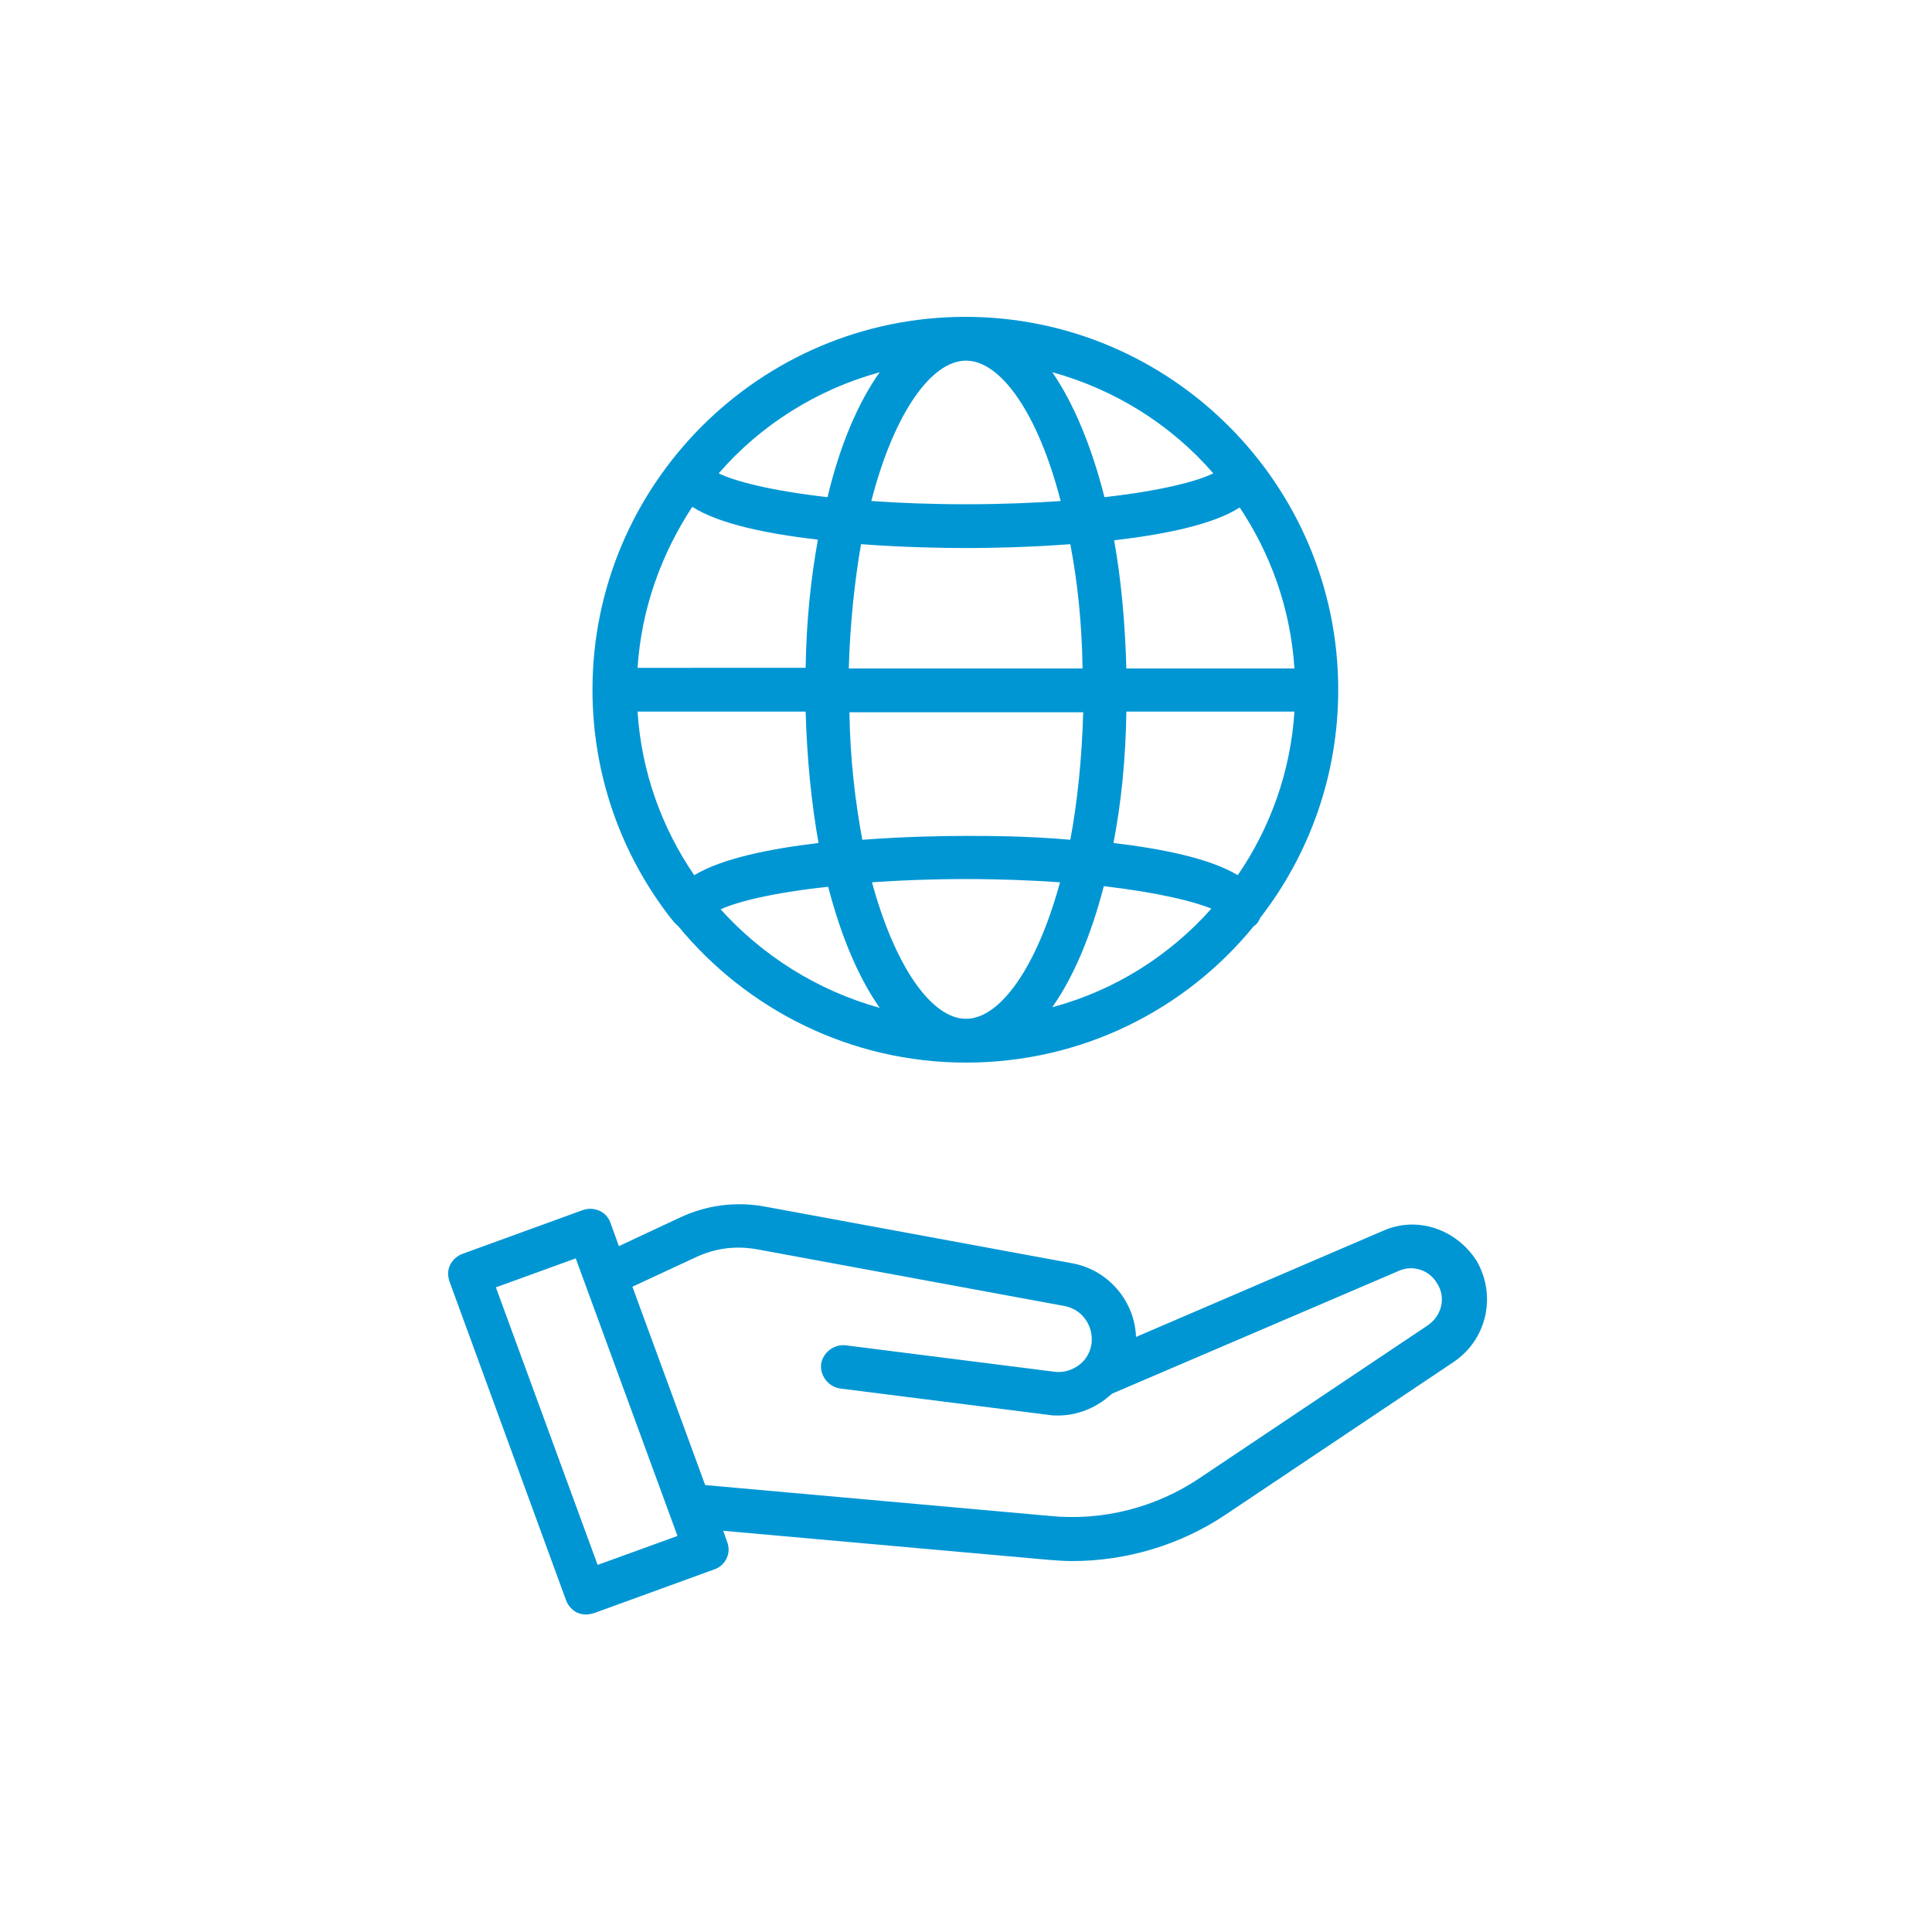 <?xml version="1.0" encoding="utf-8"?>
<!-- Generator: Adobe Illustrator 28.0.0, SVG Export Plug-In . SVG Version: 6.00 Build 0)  -->
<svg version="1.0" id="Layer_1" xmlns="http://www.w3.org/2000/svg" xmlns:xlink="http://www.w3.org/1999/xlink" x="0px" y="0px"
	 viewBox="0 0 300 300" style="enable-background:new 0 0 300 300;" xml:space="preserve">
<style type="text/css">
	.st0{fill:#0096D4;}
</style>
<g>
	<path class="st0" d="M214.8,191.1l-38.4,16.5c-0.2-5.5-4.2-10.3-9.7-11.4l-47.7-8.8c-4.6-0.9-9.3-0.3-13.5,1.7l-9.4,4.4l-1.3-3.6
		c-0.6-1.8-2.6-2.6-4.3-2l-18.7,6.8c-0.8,0.3-1.5,0.9-1.9,1.7s-0.4,1.7-0.1,2.6l18.1,49.5c0.3,0.8,0.9,1.5,1.7,1.9
		c0.5,0.2,0.9,0.3,1.4,0.3c0.4,0,0.8-0.1,1.2-0.2l18.7-6.8c1.8-0.6,2.7-2.6,2-4.3l-0.6-1.7l50.4,4.5c1.3,0.1,2.5,0.2,3.8,0.2
		c8.4,0,16.8-2.5,23.8-7.2l35.4-23.7c5.2-3.5,6.7-10.3,3.6-15.7C226.1,190.8,220,188.8,214.8,191.1z M92.8,243L77,199.9l12.4-4.5
		l15.8,43.1L92.8,243z M221.7,205.8l-35.4,23.7c-6.8,4.6-15.1,6.7-23.2,5.9l-53.6-4.8l-11.3-30.8l9.9-4.6c3-1.4,6.2-1.8,9.5-1.2
		l47.7,8.8c2.7,0.5,4.5,3,4.2,5.8c-0.2,1.4-0.9,2.6-2,3.4c-1.1,0.8-2.5,1.2-3.8,1l-32.4-4.1c-1.8-0.2-3.5,1.1-3.8,2.9
		c-0.2,1.8,1.1,3.5,2.9,3.8l32.4,4.1c0.5,0.1,1,0.1,1.5,0.1c2.6,0,5.2-0.9,7.3-2.5c0.4-0.3,0.7-0.6,1.1-0.9l44.6-19.1
		c2.1-0.9,4.6-0.1,5.8,1.9C224.6,201.4,223.9,204.3,221.7,205.8z"/>
	<path class="st0" d="M105.3,143.8C115.9,156.7,132,165,150,165s34.1-8.2,44.7-21.2c0.5-0.3,0.8-0.8,1-1.3
		c7.6-9.8,12.1-22.1,12.1-35.4c0-31.9-26-57.9-57.9-57.9S92,75.2,92,107.1c0,13.3,4.5,25.6,12.1,35.4
		C104.5,143,104.9,143.5,105.3,143.8z M107.5,78.7c4.2,2.7,11.8,4.2,19.5,5.1c-1.1,6.1-1.8,12.8-1.9,19.9H99
		C99.6,94.5,102.7,86,107.5,78.7z M150,56c5.4,0,11.2,8.2,14.7,21.8c-4.4,0.3-9.3,0.5-14.7,0.5c-5.5,0-10.4-0.2-14.7-0.5
		C138.8,64.2,144.6,56,150,56z M150,85.1c3.5,0,9.6-0.1,16.2-0.6c1.1,5.8,1.8,12.2,1.9,19.3h-36.3c0.2-7,0.9-13.5,1.9-19.3
		C140.4,85,146.5,85.1,150,85.1z M201,103.8h-26.1c-0.2-7.1-0.8-13.8-1.9-19.9c7.7-0.9,15.3-2.4,19.5-5.1
		C197.3,86,200.4,94.5,201,103.8z M192.2,135.9c-4.3-2.6-11.7-4.1-19.3-5c1.2-6.2,1.9-13.1,2-20.4H201
		C200.4,119.9,197.2,128.6,192.2,135.9z M150,158.2c-5.3,0-11-8-14.6-21.2c4.3-0.3,9.2-0.5,14.6-0.5c5.4,0,10.2,0.2,14.6,0.5
		C161,150.2,155.3,158.2,150,158.2z M150,129.8c-3.5,0-9.5,0.1-16.1,0.6c-1.1-5.9-1.9-12.6-2-19.8h36.3c-0.2,7.2-0.9,13.9-2,19.8
		C159.5,129.8,153.5,129.8,150,129.8z M125.1,110.5c0.2,7.3,0.9,14.2,2,20.4c-7.6,0.9-15,2.4-19.3,5c-5-7.3-8.2-16-8.8-25.4
		C99,110.5,125.1,110.5,125.1,110.5z M111.9,141.2c2.6-1.2,8.2-2.6,16.7-3.5c2,7.7,4.7,14.1,8,18.8
		C126.9,153.8,118.4,148.4,111.9,141.2z M163.4,156.4c3.3-4.7,6-11.1,8-18.8c8.5,1,14.1,2.4,16.7,3.5
		C181.6,148.4,173.1,153.8,163.4,156.4z M188.4,73.5c-2.4,1.2-8,2.7-16.9,3.7c-2-7.9-4.8-14.6-8.1-19.4
		C173.2,60.5,181.9,66,188.4,73.5z M136.6,57.8c-3.4,4.8-6.2,11.4-8.1,19.4c-8.8-1-14.5-2.5-16.9-3.7
		C118.1,66,126.8,60.5,136.6,57.8z"/>
</g>
</svg>
